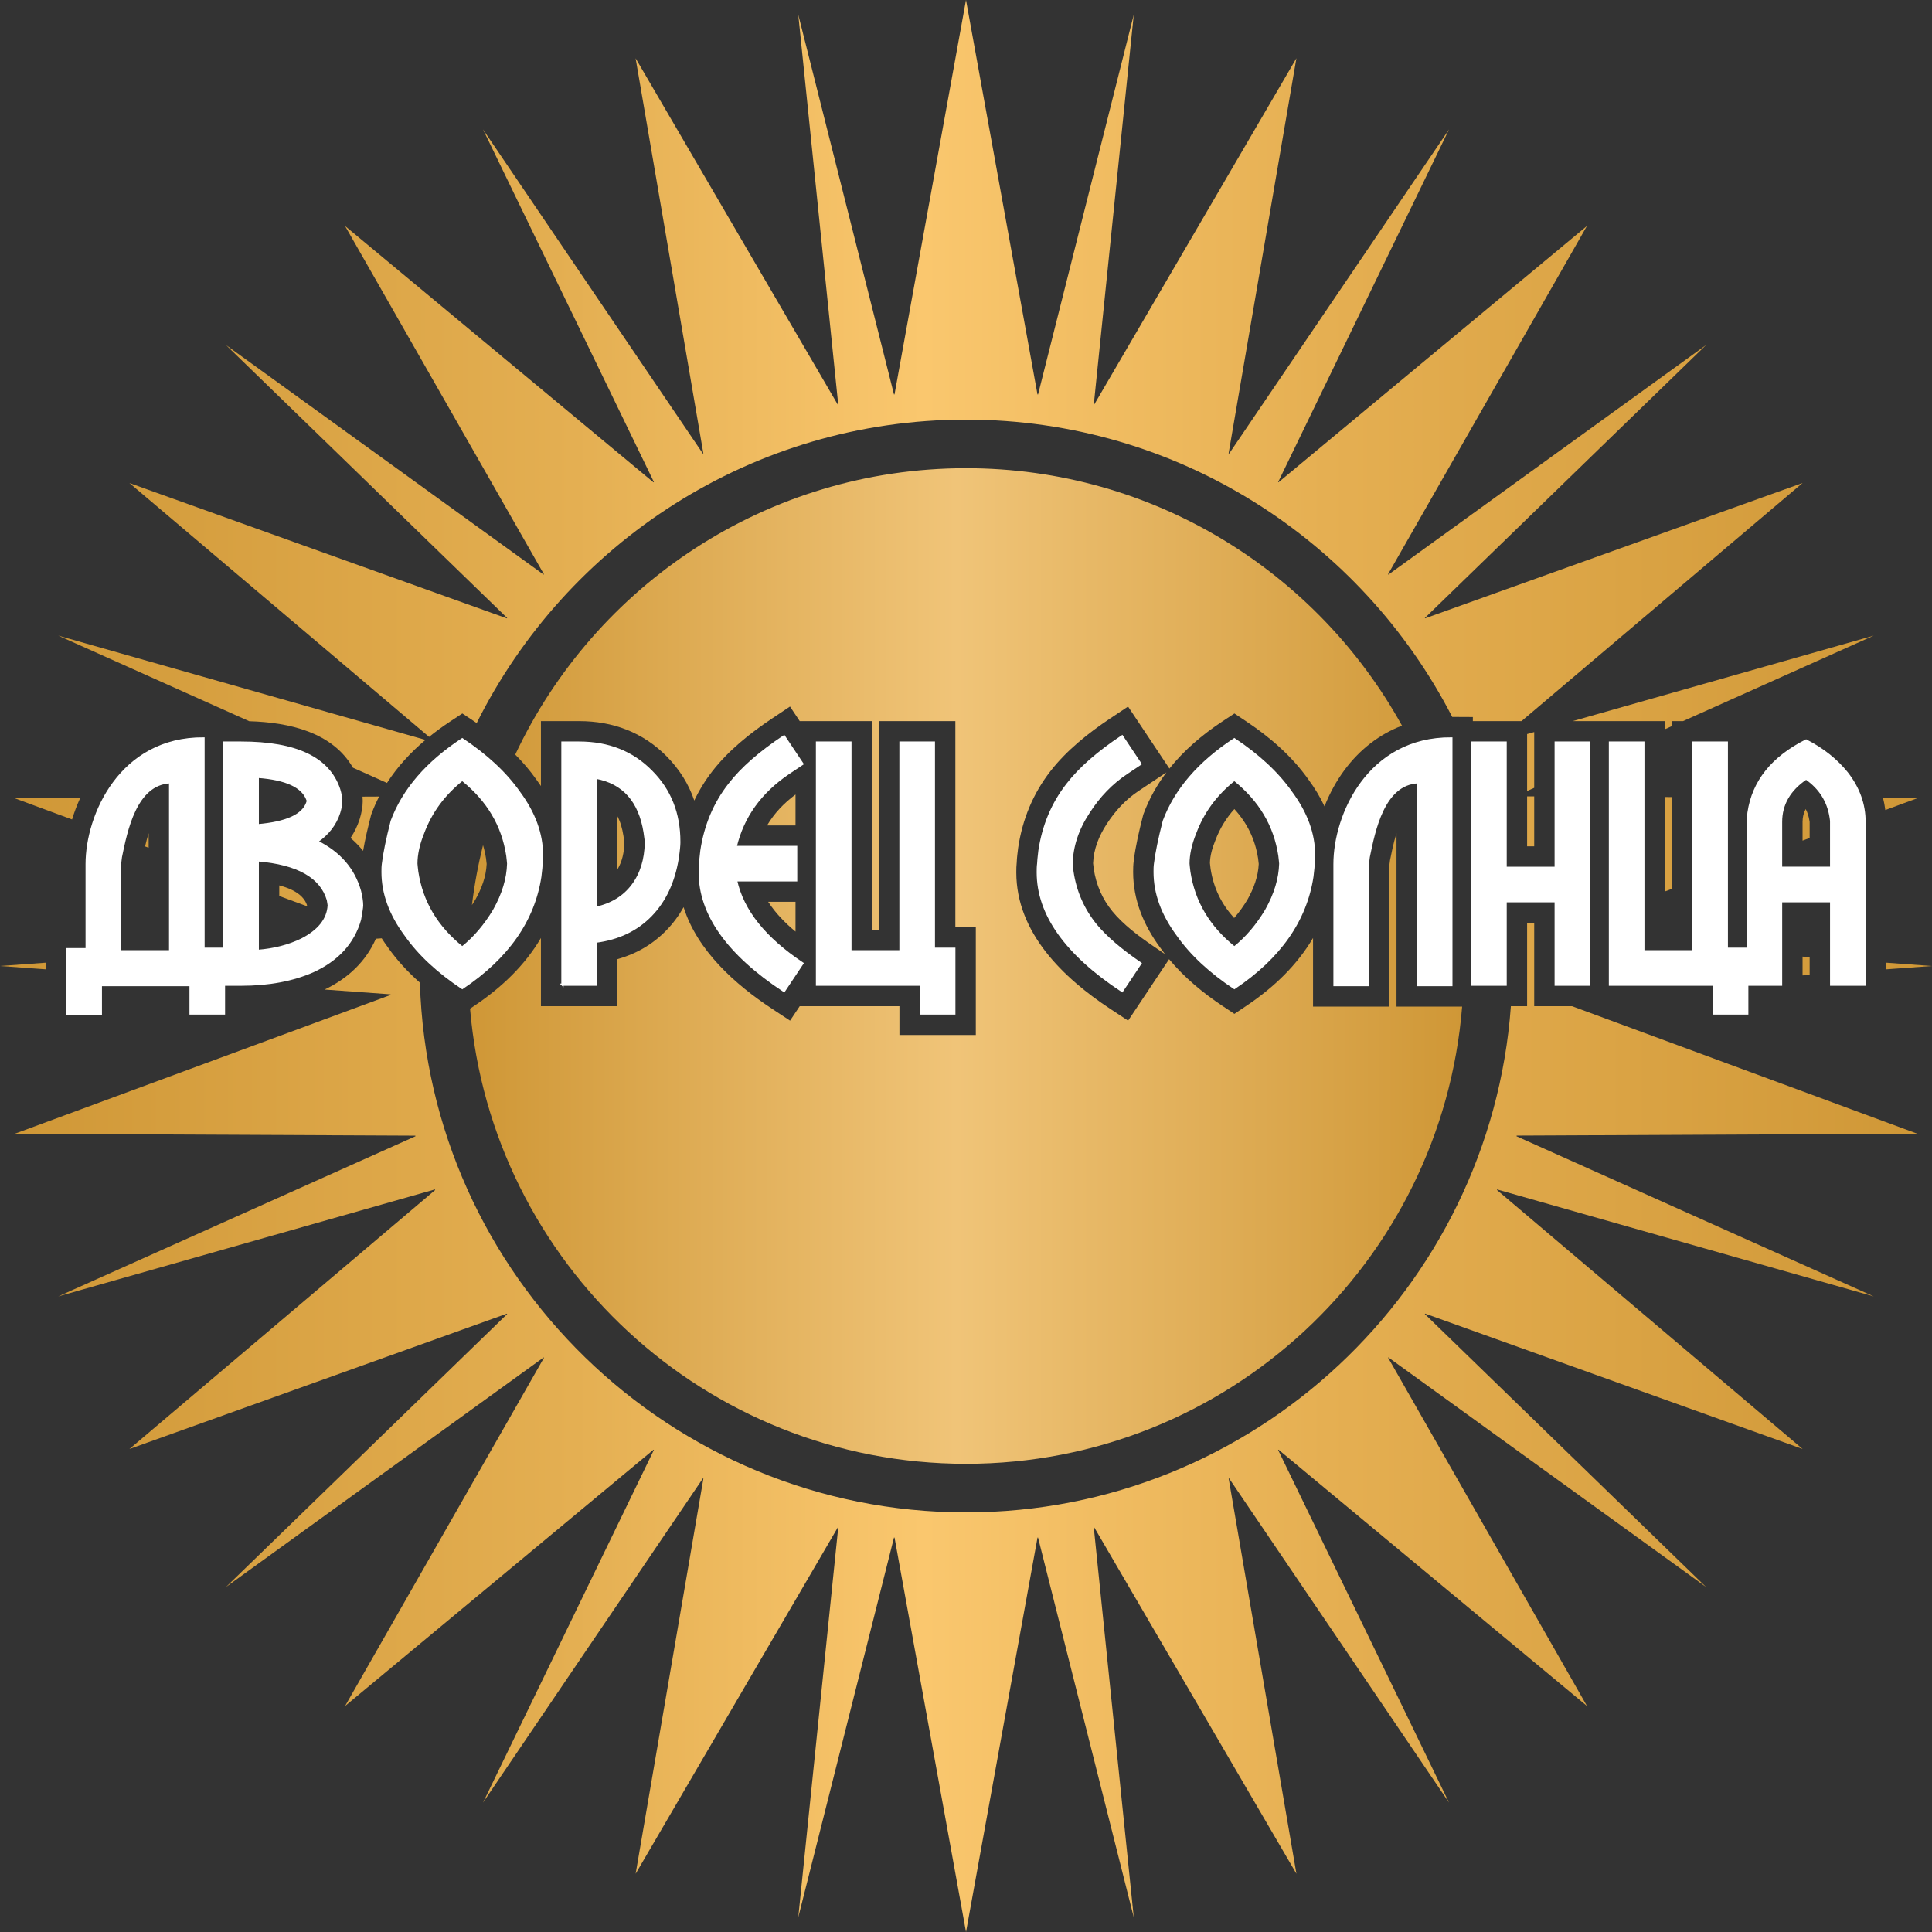 <?xml version="1.0" encoding="UTF-8"?> <svg xmlns="http://www.w3.org/2000/svg" xmlns:xlink="http://www.w3.org/1999/xlink" xmlns:xodm="http://www.corel.com/coreldraw/odm/2003" xml:space="preserve" width="146.981mm" height="146.982mm" version="1.1" style="shape-rendering:geometricPrecision; text-rendering:geometricPrecision; image-rendering:optimizeQuality; fill-rule:evenodd; clip-rule:evenodd" viewBox="0 0 14698.08 14698.18"><rect x="0" y="0" width="14698.08" height="14698.18" fill="#333333" stroke="none"/> <defs> <style type="text/css"> .str0 {stroke:white;stroke-width:16.93;stroke-miterlimit:22.926} .fil2 {fill:white;fill-rule:nonzero} .fil1 {fill:url(#id0);fill-rule:nonzero} .fil0 {fill:url(#id1);fill-rule:nonzero} </style> <linearGradient id="id0" gradientUnits="userSpaceOnUse" x1="-0" y1="7349.09" x2="14698.08" y2="7349.09"> <stop offset="0" style="stop-opacity:1; stop-color:#CF9736"></stop> <stop offset="0.298" style="stop-opacity:1; stop-color:#E4AF52"></stop> <stop offset="0.478" style="stop-opacity:1; stop-color:#FAC76E"></stop> <stop offset="0.686" style="stop-opacity:1; stop-color:#E5AF52"></stop> <stop offset="1" style="stop-opacity:1; stop-color:#CF9736"></stop> </linearGradient> <linearGradient id="id1" gradientUnits="userSpaceOnUse" x1="3562.02" y1="7349.12" x2="11136.06" y2="7349.12"> <stop offset="0" style="stop-opacity:1; stop-color:#CF9736"></stop> <stop offset="0.49" style="stop-opacity:1; stop-color:#F0C478"></stop> <stop offset="1" style="stop-opacity:1; stop-color:#CF9736"></stop> </linearGradient> </defs> <g id="Слой_x0020_1">  <path class="fil0" d="M11123.48 7657.74c-157.12,1947.13 -1787.03,3478.46 -3774.51,3478.46 -1982.2,0 -3608.31,-1523.04 -3772.96,-3462.62l31.76 -21.27c209.23,-140.13 386.51,-310.34 507.5,-516.52 0,118.42 0,236.84 0,355.26l0 163.51 163.51 0c84.67,0 169.33,0 254,0l163.51 0 0 -163.51c0,-64.57 0,-129.13 0,-193.7 140.83,-39.57 267.49,-110.94 372.87,-219.42 52.32,-53.86 95.86,-113.13 131.49,-176.53 103.6,329.55 388.85,585.76 674.06,773.79l135.81 89.54 73.45 -110.17 131.56 0c209.02,0 418.05,0 627.07,0 0,18.52 0,37.05 0,55.57l0 163.51 163.51 0c84.67,0 169.33,0 254,0l163.51 0 0 -163.51c0,-164.04 0,-328.09 0,-492.13l0 -163.51 -155.58 0c0,-468.31 0,-936.63 0,-1404.94l0 -163.51 -163.51 0c-84.67,0 -169.33,0 -254,0l-163.51 0 0 163.51c0,474.66 0,949.33 0,1423.99 -17.99,0 -35.99,0 -53.98,0 0,-474.66 0,-949.33 0,-1423.99l0 -163.51 -163.51 0c-84.67,0 -169.33,0 -254,0l-131.56 0 -73.91 -110.87 -136.05 90.7c-165.85,110.56 -331.53,242.67 -454.38,400.9 -54.77,70.54 -100.58,145.15 -137.76,223.49 -42.23,-123.95 -111.9,-236.88 -210.55,-336.62 -180.78,-182.78 -409.4,-267.6 -665.54,-267.6 -42.33,0 -84.67,0 -127,0l-163.51 0 0 163.51c0,110.19 0,220.38 0,330.56 -10.93,-16.31 -22.29,-32.44 -34.04,-48.37 -48.14,-68.33 -102.52,-131.83 -161.46,-190.94 604.76,-1287.3 1912.73,-2178.77 3429.2,-2178.77 1428.29,0 2671.81,790.91 3316.91,1958.53 -170.9,65.52 -319.55,178.91 -437.04,337.08 -61.37,82.62 -113.08,177.01 -152.59,276.96 -32.64,-70.75 -73.7,-138.37 -121.27,-202.86 -125.46,-178.1 -293.35,-323.37 -473.75,-443.64l-90.17 -60.11 -90.49 59.62c-152.99,100.8 -292.23,219.22 -404.16,359.47l-84.2 -126.31c-46.57,-69.85 -93.13,-139.7 -139.7,-209.55l-90.7 -136.05 -136.05 90.7c-165.85,110.56 -331.53,242.67 -454.38,400.9 -132.96,171.25 -213.12,366.48 -245.27,580.85l-0.39 2.57 -0.3 2.58c-3.92,33.35 -9.37,71.31 -10.46,105.72 -2.97,26.19 -3.37,51.99 -3.37,78.48 0,459.9 357.47,802.6 714.87,1038.22l135.81 89.54 90.24 -135.35c46.57,-69.85 93.13,-139.71 139.7,-209.56l81.71 -122.57c115.33,138.59 256.31,255.51 405.91,355.25l90.91 60.6 90.78 -60.79c209.23,-140.13 386.51,-310.34 507.5,-516.52 0,119.48 0,238.96 0,358.44l0 163.51 163.51 0c84.67,0 169.33,0 254,0l163.51 0 0 -163.51c0,-304.66 0,-609.32 0,-913.98 1.3,-11.55 2.98,-23.14 4.41,-34.73 9.41,-46.37 24.75,-127.34 49.57,-206.69 0,385.13 0,770.27 0,1155.4l0 163.51 163.51 0c84.67,0 169.33,0 254,0l81.95 0zm-7533.18 -772.34c18.95,-155.01 47.26,-307.13 84.35,-455.77 9.73,32.36 17.36,66.07 22.82,101.25 1.51,13.91 3.53,27.96 4.87,41.81 -4.15,96.29 -38.8,187.55 -85.61,270.98 -8.51,14.12 -17.31,28.04 -26.43,41.73zm5272.29 372.84c-12.53,-16.18 -24.71,-32.65 -36.51,-49.4 -125.35,-169.92 -205.49,-361.57 -205.49,-575.04 0,-28.83 0.6,-56.02 4.55,-84.64 13.85,-114.27 41.92,-231.87 70.41,-343.24l2.17 -8.47 3.06 -8.19c42.83,-114.72 101.79,-218.66 172.99,-313.01l-106.91 71.27c-34.93,23.28 -69.85,46.56 -104.78,69.85 -99.21,66.14 -177.68,151.74 -242.53,251.51 -58.96,90.72 -99.45,189.94 -103.6,298.76 1.35,14.08 3.41,28.37 4.94,42.51 18.08,120.32 64.95,229.05 142.09,323.33 81.08,99.09 199.93,188.81 305.2,260.48l94.41 64.28zm-2810.57 -1213.68c-89.39,66.51 -162.67,143.89 -216.4,235.23 72.13,0 144.27,0 216.4,0 0,-78.41 0,-156.82 0,-235.23zm0 816.25c-69.28,0 -138.57,0 -207.85,0 55.04,85.38 128.65,160.79 207.85,226.43 0,-75.48 0,-150.95 0,-226.43zm-1355.73 -245.35c37.7,-60.75 51.53,-131.05 53.88,-202.7 -1.25,-17.78 -4.63,-37.53 -7.39,-54.9 -9.07,-56.99 -23.44,-107.37 -46.49,-149.43 0,135.68 0,271.35 0,407.03zm4508.53 -49.19c1.33,14.38 3.45,28.99 5.03,43.46 22.97,148.03 84.41,270.09 179.19,374.23 37.94,-43.4 71.52,-90.64 101.44,-140.29 46.81,-83.43 81.46,-174.69 85.61,-270.98 -1.34,-13.85 -3.36,-27.9 -4.87,-41.81 -23.08,-148.76 -85.01,-271.29 -180.57,-375.76 -62.72,69.53 -111.12,148.63 -145.35,240.49l-0.86 2.31 -0.93 2.28c-20.66,50.73 -37.89,110.61 -38.69,166.07z"></path> <path class="fil1" d="M11494.36 7654.56c-156.96,2150.02 -1956.22,3851.29 -4145.39,3851.29 -2249.66,0 -4087.35,-1796.45 -4154.54,-4030.25 -90.31,-79.76 -172.69,-168.23 -242.1,-266.76 -16.99,-23.03 -33.15,-46.47 -48.4,-70.3l-44.31 3.21c-77.08,174.16 -213.21,301.94 -389.95,386.4l501.32 36.35c0.1,1.52 0.1,3.13 0.23,4.88l-2859.56 1056.08 3047.96 14.32c0.46,1.65 0.92,3.01 1.38,4.43l-2717.87 1218.46 2865.51 -813.85c0.59,1.62 1.15,3.04 1.88,4.62l-2325.93 1970.37 2871.64 -1029.78c0.83,0.96 1.52,1.85 2.21,2.81l-2138.92 2076.31 2416.5 -1746.32c0.73,0.76 1.52,1.58 2.47,2.54l-1513.33 2649.62 2346.53 -1949.97c0.95,0.69 1.88,1.29 2.93,1.75l-1300.02 2682.82 1672.95 -2466.6c1.16,0.59 2.45,1.19 3.6,1.78l-515.45 3006.37 1537.2 -2633.47c1.39,0.36 2.68,0.59 3.96,0.82l-303.91 2964.03 728.3 -2889.4c1.28,0.26 2.9,0.39 4.19,0.59l543.77 3000.47 543.86 -3000.6c1.29,-0.07 2.67,-0.3 3.96,-0.46l728.3 2889.4 -303.88 -2964.13c1.38,-0.19 2.8,-0.43 4.29,-0.79l1537.1 2633.41 -515.35 -3006.47c1.02,-0.59 2.08,-1.06 3.14,-1.65l1673.08 2466.7 -1300.15 -2682.92c1.05,-0.46 2.21,-1.25 3.26,-1.98l2346.56 1950.06 -1513.2 -2650.04c0.56,-0.6 1.25,-1.32 1.98,-2.01l2416.73 1746.45 -2139.29 -2076.44c0.93,-1.06 1.65,-2.08 2.45,-3.14l2871.77 1029.87 -2325.9 -1970.69c0.33,-1.26 0.93,-2.44 1.49,-3.8l2865.51 813.72 -2717.84 -1218.46c0.46,-1.52 0.79,-3.14 1.38,-4.92l3048.29 -14.29 -2627.56 -970.44 -123.91 0 -163.51 0 0 -163.51c0,-157.16 0,-314.33 0,-471.49 -17.99,0 -35.99,0 -53.98,0 0,157.16 0,314.33 0,471.49l0 163.51 -123.43 0zm-7867.84 -2153.63c681.47,-1367.11 2093.94,-2308.61 3722.45,-2308.61 1609.92,0 3009,920.09 3699.12,2262l156.95 0.79 0 30.93c83.08,0 166.16,0 249.24,0l120.92 0 2138.39 -1811.67 -2871.87 1029.74c-0.47,-0.79 -1.29,-1.75 -1.98,-2.54l2139.15 -2076.31 -2416.5 1746.32c-0.96,-0.93 -1.88,-1.85 -2.71,-2.58l1513.34 -2649.84 -2346.66 1950.09c-0.82,-0.72 -1.75,-1.28 -2.54,-1.88l1299.89 -2682.69 -1672.95 2466.6c-1.29,-0.72 -2.58,-1.28 -3.86,-1.98l515.71 -3006.27 -1537.43 2633.44c-1.16,-0.36 -2.44,-0.59 -3.73,-0.82l303.88 -2963.9 -728.17 2889.27c-1.42,-0.13 -3.03,-0.36 -4.42,-0.59l-543.77 -3000.43 -543.76 3000.43c-1.29,0.23 -2.68,0.36 -4.06,0.59l-728.2 -2889.37 303.78 2963.77c-1.39,0.33 -2.8,0.69 -4.32,1.05l-1536.94 -2633.21 515.35 3006.28c-1.19,0.46 -2.21,1.02 -3.4,1.61l-1672.82 -2466.47 1300.02 2682.46c-1.18,0.69 -2.24,1.39 -3.4,2.21l-2346.06 -1949.83 1513.07 2649.61c-0.79,0.6 -1.62,1.39 -2.31,2.35l-2416.4 -1746.22 2138.82 2076.17c-0.82,0.93 -1.51,1.98 -2.34,2.91l-2871.41 -1029.51 2279.76 1931.31c51.85,-42.02 106.23,-81.47 162.47,-118.53l90.49 -59.62 90.17 60.11c6.36,4.24 12.7,8.53 19.04,12.83zm10086.77 1919.58l53.98 -3.92 0 -134.96 -53.98 -3.91 0 142.79zm635 -46.07l349.79 -25.37 -349.79 -25.34 0 50.71zm-1682.75 -592.23l53.98 -19.94 0 -698.46 -53.98 -0.25 0 718.65zm1047.75 -387l53.98 -19.94 -0.01 -122.23 -0.77 -3.83 -0.58 -3.9c-5.07,-33.78 -14.58,-63.6 -28.74,-90.31 -15.31,28.25 -23.88,60.37 -23.88,97.8l0 142.41zm629.56 -232.54l243.9 -90.09 -261.01 -1.23c7.59,29.84 13.33,60.29 17.11,91.32zm-2671.08 -103.78l-53.98 -0.26 0 379.91c17.99,0 35.99,0 53.98,0l0 -379.65zm-53.98 -41l53.98 -24.2 0 -344.14 0 -80.29 -53.98 15.33 0 64.96 0 368.34zm1047.75 -469.7l53.98 -24.2 0 -37.95 84.65 0 1450.98 -650.47 -2290.36 650.47 119.73 0 163.51 0c84.67,0 169.33,0 254,0l163.51 0 0 62.15zm-9428.78 80.75l-2793.63 -793.37 1453.11 651.35c304.02,8.59 633.62,84.07 788.58,353.48l259.16 116.16c79.57,-123.7 179.62,-232.15 292.78,-327.62zm-352.55 431.1l-126.22 0.59c1.01,11.02 1.55,22.14 1.55,33.42 0,46.89 -9.36,91.19 -22.76,135.86l-0.96 3.08c-16.57,51.54 -39.85,98.9 -68.97,142.02 35.07,30.04 67.01,62.78 95.6,98.31 15.17,-89.9 37.13,-180.54 59.35,-267.4l2.17 -8.47 3.06 -8.19c16.68,-44.69 35.83,-87.74 57.18,-129.22zm-2273.93 10.66l-498.62 2.34 436.57 161.25c16.97,-55.89 37.79,-110.76 62.05,-163.59zm493.39 368.75l27.1 10.01 0 -110.63c-10.7,34.21 -19.64,68.71 -27.1,100.62zm1020.87 377.07l210.47 77.74c0.33,-1.29 0.65,-2.58 0.92,-3.89 -0.35,-2.05 -0.7,-4.09 -1.05,-6.15 -28.2,-80.63 -117.52,-124.19 -210.34,-148.35l0 80.65zm-1774.82 507.2l-349.72 25.35 349.72 25.36 0 -50.71z"></path> <path class="fil2 str0" d="M913.28 7237.05c0,0 381,0 381,0 0,0 0,-1285.88 0,-1285.88 -263.52,12.7 -333.37,368.3 -374.65,568.33 -3.17,28.57 -6.35,47.62 -6.35,53.97 0,0 0,663.58 0,663.58zm536.58 257.18c0,0 -682.63,0 -682.63,0 0,0 0,219.07 0,219.07 0,0 -254,0 -254,0 0,0 0,-492.13 0,-492.13 0,0 146.05,0 146.05,0 0,0 0,-647.7 0,-647.7 0,-371.47 257.18,-958.85 889,-955.67 0,0 0,1600.2 0,1600.2 0,0 155.58,0 155.58,0 0,0 0,492.13 0,492.13 0,0 -254,0 -254,0 0,0 0,-215.9 0,-215.9zm257.17 -3.18c0,0 127,0 127,0 212.73,0 393.7,-34.93 546.1,-101.6 187.33,-85.73 307.98,-215.9 358.78,-393.7 9.52,-57.15 15.87,-92.08 15.87,-107.95 0,-31.75 -6.35,-66.68 -15.87,-107.95 -47.63,-168.28 -155.58,-292.1 -327.03,-377.83 82.55,-57.15 139.7,-130.17 168.28,-219.07 9.52,-31.75 15.87,-60.33 15.87,-88.9 0,-28.58 -6.35,-57.15 -15.87,-88.9 -79.38,-238.13 -327.03,-355.6 -746.13,-355.6 0,0 -127,0 -127,0 0,0 0,1841.5 0,1841.5zm254 -946.15c304.8,25.4 482.6,127 533.4,301.62 3.18,22.23 6.35,34.93 6.35,41.28 -6.35,107.95 -76.2,193.67 -206.37,260.35 -98.43,47.62 -209.55,76.2 -333.38,85.72 0,0 0,-688.97 0,-688.97zm0 -635c219.08,15.87 342.9,76.2 377.83,174.62 0,0 3.17,6.35 3.17,6.35 0,0 -3.17,12.7 -3.17,12.7 -31.75,98.43 -158.75,155.58 -377.83,174.63 0,0 0,-368.3 0,-368.3zm1257.3 428.62c60.33,-161.92 158.75,-295.27 298.45,-406.4 193.68,155.58 307.98,346.08 342.9,577.85 3.18,31.75 6.35,50.8 6.35,60.33 -3.17,114.3 -38.1,231.77 -107.95,355.6 -66.67,111.12 -146.05,206.37 -241.3,282.57 -193.67,-155.57 -307.97,-346.07 -342.9,-577.85 -3.17,-31.75 -6.35,-50.8 -6.35,-60.32 0,-66.68 15.88,-146.05 50.8,-231.78zm-238.12 -92.07c-34.93,136.52 -57.15,244.47 -66.68,323.85 -3.18,22.22 -3.18,41.27 -3.18,63.5 0,161.92 57.16,320.67 174.63,479.42 104.78,149.23 250.83,282.58 431.8,403.23 346.08,-231.78 542.93,-514.35 593.73,-847.73 6.35,-53.97 9.52,-85.72 9.52,-98.42 3.18,-22.23 3.18,-41.28 3.18,-63.5 0,-161.93 -57.15,-320.68 -174.63,-479.43 -104.77,-149.22 -250.82,-282.57 -431.8,-403.22 -269.87,177.8 -447.67,384.17 -536.57,622.3zm1552.57 -330.2c209.55,38.1 333.38,177.8 371.48,415.92 6.35,41.28 9.52,69.85 9.52,79.38 -3.17,127 -34.92,234.95 -101.6,323.85 -66.67,88.9 -161.92,146.05 -279.4,171.45 0,0 0,-990.6 0,-990.6zm-254 1574.8c0,0 254,0 254,0 0,0 0,-327.03 0,-327.03 171.45,-22.22 311.15,-88.9 419.1,-200.02 107.95,-111.13 174.63,-257.18 203.2,-431.8 9.53,-63.5 12.7,-104.78 12.7,-120.65 0,0 0,-9.53 0,-9.53 0,-212.72 -69.85,-390.52 -212.72,-533.4 -142.88,-146.05 -327.03,-219.07 -549.28,-219.07 0,0 -127,0 -127,0 0,0 0,1841.5 0,1841.5zm1317.63 -1047.75c53.97,-228.6 187.32,-415.93 403.22,-561.98 0,0 104.78,-69.85 104.78,-69.85 0,0 -139.7,-209.55 -139.7,-209.55 -180.98,120.65 -320.68,241.3 -415.93,365.13 -114.3,146.05 -184.15,314.32 -212.72,504.82 -6.35,53.98 -9.53,85.73 -9.53,98.43 -3.18,22.22 -3.18,44.45 -3.18,66.67 0,317.5 212.73,619.13 641.36,901.71 0,0 139.7,-209.56 139.7,-209.56 -285.75,-190.5 -454.03,-400.05 -504.83,-631.82 0,0 457.2,0 457.2,0 0,0 0,-254 0,-254 0,0 -460.37,0 -460.37,0zm1663.7 1266.83c0,0 -254,0 -254,0 0,0 0,-219.08 0,-219.08 0,0 -790.58,0 -790.58,0 0,0 0,-1841.5 0,-1841.5 0,0 254,0 254,0 0,0 0,1587.5 0,1587.5 0,0 381,0 381,0 0,0 0,-1587.5 0,-1587.5 0,0 254,0 254,0 0,0 0,1568.45 0,1568.45 0,0 155.58,0 155.58,0 0,0 0,492.13 0,492.13zm1416.05 -1898.66c0,0 -139.7,-209.55 -139.7,-209.55 -180.98,120.65 -320.68,241.3 -415.93,365.13 -114.3,146.05 -184.15,314.32 -212.72,504.82 -6.35,53.98 -9.53,85.73 -9.53,98.43 -3.18,22.22 -3.18,44.45 -3.18,66.67 0,317.5 212.73,619.13 641.36,901.71 0,0 139.7,-209.56 139.7,-209.56 -149.23,-101.6 -263.53,-200.02 -339.73,-292.1 -95.25,-117.47 -155.57,-254 -177.8,-406.4 -3.17,-31.75 -6.35,-50.8 -6.35,-60.32 3.18,-130.18 44.45,-260.35 130.18,-390.53 79.37,-123.82 174.62,-222.25 288.92,-298.45 0,0 104.78,-69.85 104.78,-69.85zm415.92 527.05c60.33,-161.92 158.75,-295.27 298.45,-406.4 193.68,155.58 307.98,346.08 342.9,577.85 3.18,31.75 6.35,50.8 6.35,60.33 -3.17,114.3 -38.1,231.77 -107.95,355.6 -66.67,111.12 -146.05,206.37 -241.3,282.57 -193.67,-155.57 -307.97,-346.07 -342.9,-577.85 -3.17,-31.75 -6.35,-50.8 -6.35,-60.32 0,-66.68 15.88,-146.05 50.8,-231.78zm-238.12 -92.07c-34.93,136.52 -57.15,244.47 -66.68,323.85 -3.18,22.22 -3.18,41.27 -3.18,63.5 0,161.92 57.16,320.67 174.63,479.42 104.78,149.23 250.83,282.58 431.8,403.23 346.08,-231.78 542.93,-514.35 593.73,-847.73 6.35,-53.97 9.52,-85.72 9.52,-98.42 3.18,-22.23 3.18,-41.28 3.18,-63.5 0,-161.93 -57.15,-320.68 -174.63,-479.43 -104.77,-149.22 -250.82,-282.57 -431.8,-403.22 -269.87,177.8 -447.67,384.17 -536.57,622.3zm1552.57 327.02c0,-6.35 3.18,-25.4 6.35,-53.97 41.28,-200.03 111.13,-555.63 374.65,-568.33 0,0 0,1543.06 0,1543.06 0,0 254,0 254,0 0,0 0,-1876.43 0,-1876.43 -631.82,-3.18 -889,584.2 -889,955.67 0,0 0,920.76 0,920.76 0,0 254,0 254,0 0,0 0,-920.76 0,-920.76zm1047.75 28.58c0,0 0,-952.5 0,-952.5 0,0 -254,0 -254,0 0,0 0,1841.5 0,1841.5 0,0 254,0 254,0 0,0 0,-635 0,-635 0,0 381,0 381,0 0,0 0,635 0,635 0,0 254,0 254,0 0,0 0,-1841.5 0,-1841.5 0,0 -254,0 -254,0 0,0 0,952.5 0,952.5 0,0 -381,0 -381,0zm1838.33 1108.08c0,0 -254,0 -254,0 0,0 0,-219.08 0,-219.08 0,0 -790.58,0 -790.58,0 0,0 0,-1841.5 0,-1841.5 0,0 254,0 254,0 0,0 0,1587.5 0,1587.5 0,0 381,0 381,0 0,0 0,-1587.5 0,-1587.5 0,0 254,0 254,0 0,0 0,1568.45 0,1568.45 0,0 155.58,0 155.58,0 0,0 0,492.13 0,492.13zm892.17 -1457.33c0,-133.35 -44.45,-257.18 -133.35,-371.48 -79.37,-98.42 -180.97,-180.97 -311.15,-247.65 -257.17,130.18 -403.22,311.15 -438.15,549.28 -3.17,38.1 -6.35,60.32 -6.35,69.85 0,0 0,1238.25 0,1238.25 0,0 254,0 254,0 0,0 0,-635 0,-635 0,0 381,0 381,0 0,0 0,635 0,635 0,0 254,0 254,0 0,0 0,-1238.25 0,-1238.25zm-635 0c0,-133.35 63.5,-244.48 190.5,-330.2 104.78,73.02 168.28,171.45 187.33,298.45 3.17,15.87 3.17,28.57 3.17,31.75 0,0 0,349.25 0,349.25 0,0 -381,0 -381,0 0,0 0,-349.25 0,-349.25z"></path> </g> </svg> 